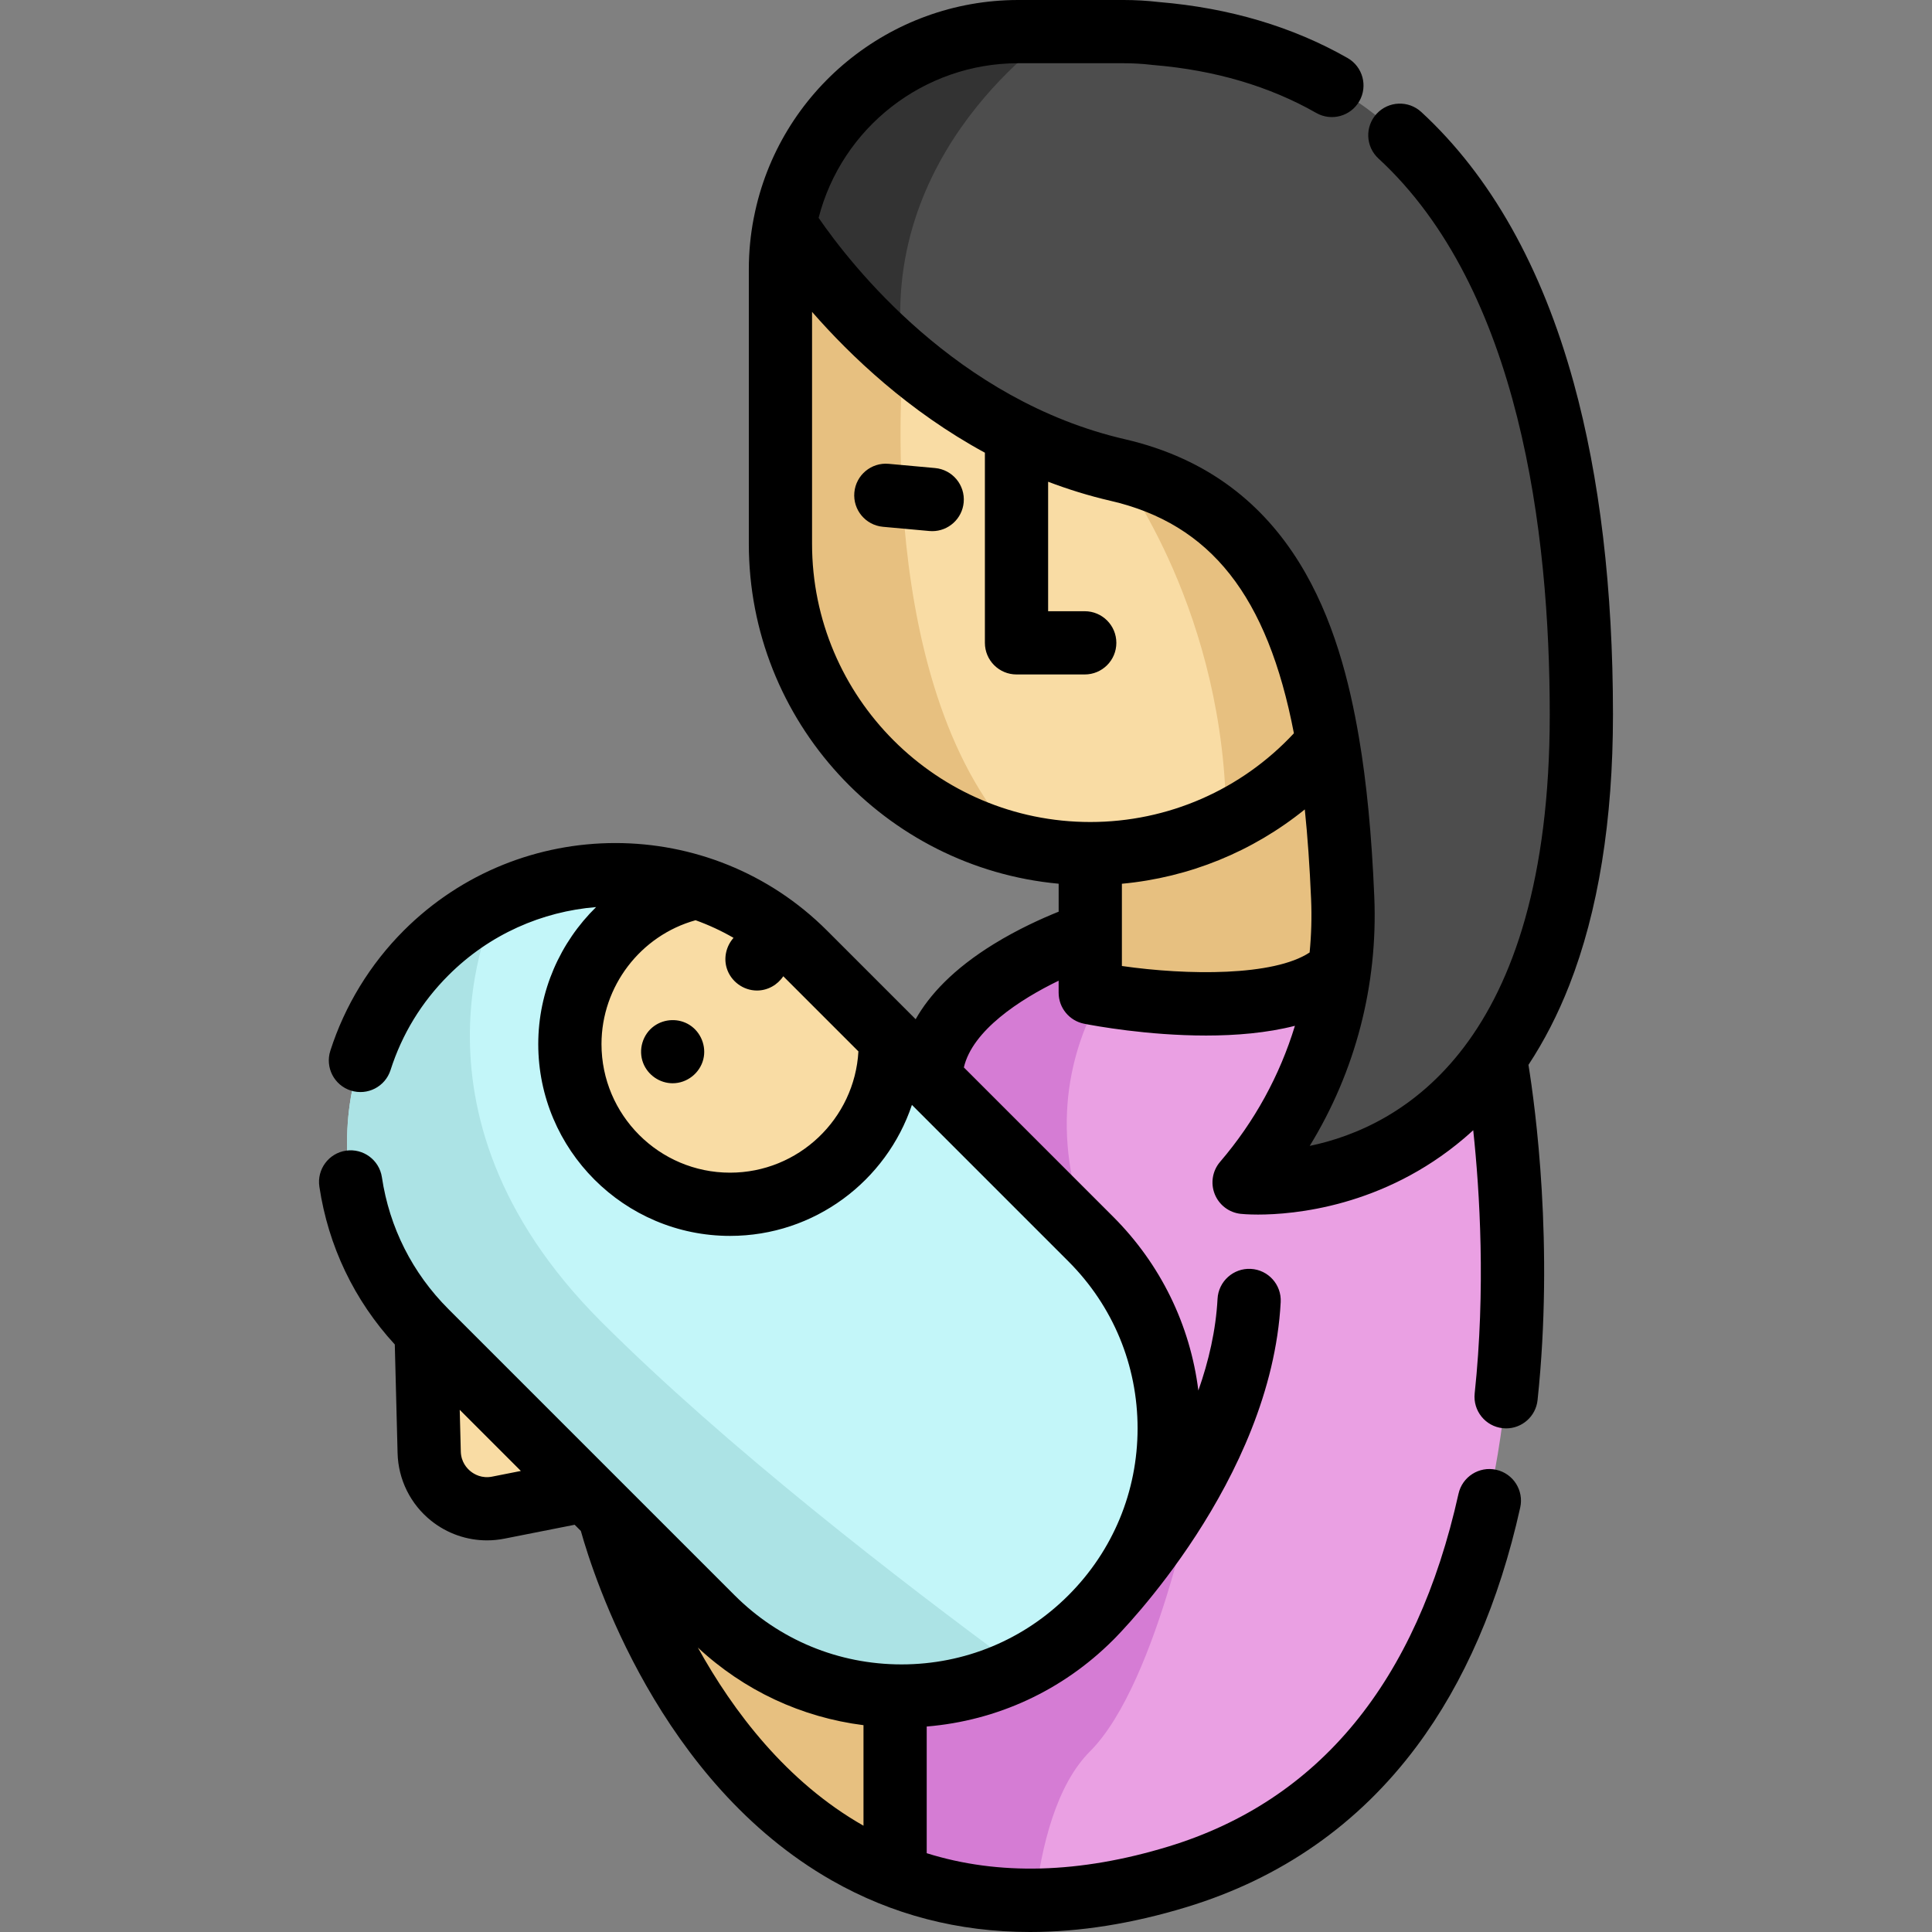 <?xml version="1.0" encoding="iso-8859-1"?>
<!-- Uploaded to: SVG Repo, www.svgrepo.com, Generator: SVG Repo Mixer Tools -->
<svg height="800px" width="800px" version="1.1" id="Layer_1" xmlns="http://www.w3.org/2000/svg" xmlns:xlink="http://www.w3.org/1999/xlink" 
	 viewBox="0 0 511.999 511.999" xml:space="preserve">
<rect x="0" y="0" width="511.999" height="511.999" fill="#808080" stroke="none"/>
<path style="fill:#C3F6F9;" d="M309.7,378.512c0,16.992-6.055,33.961-18.176,47.411c-1.631,1.787-2.603,2.748-2.603,2.748
	c-5.642,5.641-12.009,10.143-18.79,13.484c-10.378,5.116-21.751,7.541-33.078,7.273c-17.584-0.413-35.044-7.34-48.461-20.756
	l-27.291-27.28c-0.011-0.011-0.011-0.022-0.011-0.022l-48.528-48.528c-27.705-27.705-27.705-72.613,0-100.318
	c5.798-5.798,12.344-10.378,19.337-13.752c16.455-7.932,35.335-9.149,52.516-3.642c-19.27,4.01-33.748,21.091-33.748,41.557
	c0,23.449,19.002,42.451,42.451,42.451s42.451-19.002,42.451-42.451c0-0.514-0.011-1.005-0.034-1.508l10.803,10.791l42.384,42.384
	C302.774,342.205,309.7,360.359,309.7,378.512z"/>
<path style="fill:#F9DCA4;" d="M235.731,275.179c0.022,0.503,0.034,0.994,0.034,1.508c0,23.449-19.002,42.451-42.451,42.451
	s-42.451-19.002-42.451-42.451c0-20.466,14.478-37.547,33.748-41.557c10.412,3.329,20.198,9.127,28.464,17.394l22.655,22.644
	V275.179z"/>
<path style="fill:#E7C080;" d="M237.05,449.44v47.623c-57.398-22.343-75.428-94.341-75.752-95.671l27.291,27.28
	c13.417,13.417,30.877,20.343,48.461,20.756L237.05,449.44L237.05,449.44z"/>
<path style="fill:#EAA0E3;" d="M311.889,497.363c-13.651,4.156-26.174,6.077-37.614,6.222c-13.942,0.179-26.297-2.279-37.223-6.524
	v-47.634c18.723,0.447,37.58-6.468,51.868-20.756c0,0,0.972-0.961,2.603-2.748c9.753-10.825,15.584-23.929,17.483-37.48
	c0.458-3.296,0.693-6.613,0.693-9.931c0-18.042-6.837-36.072-20.522-49.891c-0.078-0.089-0.168-0.179-0.257-0.268l-42.384-42.384
	c0-25.135,42.239-38.541,42.239-38.541v15.64c0,0,1.117,0.223,3.061,0.536c11.093,1.81,49.265,6.859,62.984-6.87h0.011
	c-2.737,20.79-11.462,40.485-25.281,56.605c0,0,1.341,0.145,3.698,0.145c10.523,0,41.2-2.782,62.827-33.19
	C396.4,282.015,429.735,461.481,311.889,497.363z"/>
<path style="fill:#E7C080;" d="M355.666,237.911c0.268,6.323-0.011,12.624-0.838,18.824h-0.011
	c-16.131,16.142-66.045,6.334-66.045,6.334v-15.64v-21.225c25.281,0,47.88-11.428,62.939-29.392
	C353.879,209.514,355.052,223.355,355.666,237.911z"/>
<path style="fill:#F9DCA4;" d="M351.715,196.811c-7.328,8.736-16.444,15.93-26.778,21.002c-10.903,5.373-23.18,8.39-36.161,8.39
	c-5.988,0-11.83-0.637-17.461-1.866c-36.955-7.999-64.648-40.887-64.648-80.243V71.38c0-4.111,0.391-8.122,1.151-12.009
	c3.363,5.251,14.065,20.79,31.581,35.703c8.39,7.161,18.354,14.176,29.827,19.84c8.177,4.033,17.126,7.395,26.811,9.63
	c0.067,0.011,0.123,0.034,0.19,0.045C330.679,132.632,345.426,159.991,351.715,196.811z"/>
<path style="fill:#4D4D4D;" d="M418.921,189.338c0,44.071-9.764,72.557-22.845,90.945c0,0,0,0,0,0.011
	c-21.628,30.408-52.304,33.19-62.827,33.19c-2.357,0-3.698-0.145-3.698-0.145c13.819-16.12,22.544-35.815,25.281-56.605
	c0.827-6.2,1.106-12.501,0.838-18.824c-0.614-14.556-1.787-28.397-3.955-41.099c-6.301-36.888-21.091-64.28-55.678-72.267
	c-9.686-2.234-18.634-5.597-26.811-9.63c-11.473-5.664-21.438-12.679-29.827-19.84c-17.517-14.914-28.219-30.453-31.581-35.703
	c5.597-29.057,31.179-51.008,61.867-51.008h24.119c4.2,0,8.267,0.168,12.199,0.492c0.056,0,0.112,0,0.156,0.011
	C396.378,16.294,418.921,105.888,418.921,189.338z"/>
<g>
	<path style="fill:#E7C080;" d="M271.315,224.337c-36.955-7.999-64.648-40.887-64.648-80.243V71.38
		c0-4.111,0.391-8.122,1.151-12.009c3.363,5.251,14.065,20.79,31.581,35.703c0,0-8.546,88.789,31.894,129.241
		C271.304,224.326,271.304,224.326,271.315,224.337z"/>
	<path style="fill:#E7C080;" d="M351.715,196.811c-7.328,8.736-16.444,15.93-26.778,21.002
		c-0.034-55.264-27.738-91.951-28.71-93.224C330.679,132.632,345.426,159.991,351.715,196.811z"/>
</g>
<path style="fill:#333333;" d="M279.917,8.363v0.011c0,0-48.193,31.302-40.529,86.577c0.011,0.045,0.011,0.078,0.011,0.123
	c-17.517-14.914-28.219-30.453-31.581-35.703c5.597-29.057,31.179-51.008,61.867-51.008C269.684,8.363,279.917,8.363,279.917,8.363z
	"/>
<path style="fill:#ACE3E5;" d="M270.131,442.155c-10.378,5.116-21.75,7.541-33.078,7.273c-17.584-0.413-35.044-7.34-48.461-20.756
	l-27.291-27.28c-0.011-0.011-0.011-0.022-0.011-0.022l-48.528-48.528c-27.705-27.705-27.705-72.613,0-100.318
	c5.798-5.798,12.344-10.378,19.337-13.752v0.089c0,0-29.246,54.918,27.169,111.333C192.29,383.215,237.947,418.539,270.131,442.155z
	"/>
<path style="fill:#F9DCA4;" d="M112.921,352.854l0.822,32.035c0.244,9.502,8.984,16.497,18.309,14.652l23.007-4.55"/>
<g>
	<path style="fill:#D57CD4;" d="M317.62,389.147c0,0-10.333,56.56-28.766,74.993c-8.926,8.926-12.88,25.124-14.579,39.446
		c-13.942,0.179-26.297-2.279-37.223-6.524v-47.634c18.723,0.447,37.58-6.468,51.868-20.756c0,0,0.972-0.961,2.603-2.748
		c9.753-10.825,15.584-23.929,17.483-37.48L317.62,389.147z"/>
	<path style="fill:#D57CD4;" d="M289.078,328.364c0.034,0.089,0.067,0.168,0.101,0.257c-0.078-0.089-0.168-0.179-0.257-0.268
		l-42.384-42.384c0-25.135,42.239-38.541,42.239-38.541v15.64c0,0,1.117,0.223,3.061,0.536
		C283.95,277.49,277.325,299.777,289.078,328.364z"/>
</g>
<path d="M427.453,189.35c0-33.228-3.504-62.815-10.416-87.943c-8.441-30.681-22.028-54.813-40.384-71.73
	c-3.402-3.135-8.702-2.919-11.839,0.484c-3.136,3.403-2.918,8.704,0.485,11.839c37.522,34.576,45.399,99.213,45.399,147.348
	c0,87.495-39.251,109.263-63.609,114.327c12.104-19.736,18.106-42.641,17.107-66.108c-0.69-16.383-2.022-30.171-4.067-42.156
	c-4.938-28.91-16.741-68.556-62.052-79.02c-44.518-10.274-72.566-46.2-81.135-58.657c6.141-23.931,27.871-40.977,52.9-40.977h27.951
	c2.413,0,4.816,0.134,7.145,0.399c0.141,0.021,0.282,0.038,0.425,0.051l0.161,0.016c0.115,0.011,0.229,0.02,0.343,0.026
	c16.13,1.358,30.58,5.624,42.949,12.678c4.021,2.291,9.137,0.891,11.428-3.128c2.293-4.019,0.893-9.136-3.127-11.428
	c-14.518-8.279-31.306-13.266-49.908-14.824c-0.096-0.011-0.189-0.02-0.276-0.027C303.943,0.174,300.871,0,297.792,0h-27.951
	c-34.063,0-63.464,24.17-70.027,57.491c-0.017,0.071-0.032,0.144-0.047,0.217c-0.004,0.025-0.011,0.048-0.016,0.073
	c-0.865,4.434-1.305,9.015-1.305,13.616v72.714c0,47.069,36.129,85.841,82.109,90.085v7.408c-4.404,1.768-10.75,4.62-17.132,8.545
	c-10.794,6.636-17.145,13.544-20.762,19.955l-23.494-23.494c-30.927-30.925-81.245-30.925-112.169,0
	c-8.914,8.914-15.643,19.932-19.459,31.864c-1.41,4.407,1.021,9.124,5.427,10.532c4.409,1.41,9.124-1.021,10.533-5.428
	c3.049-9.535,8.213-17.986,15.347-25.12c10.898-10.899,24.852-16.912,39.129-18.072c-9.511,9.332-15.33,22.3-15.33,36.311
	c0,28.028,22.802,50.829,50.829,50.829c22.396,0,41.441-14.566,48.196-34.717l41.481,41.481
	c11.816,11.816,18.322,27.526,18.322,44.236s-6.506,32.42-18.323,44.236c-11.815,11.816-27.525,18.323-44.236,18.323
	c-16.71,0-32.42-6.507-44.236-18.323l-75.833-75.833c-9.549-9.549-15.648-21.632-17.634-34.942c-0.684-4.578-4.962-7.727-9.524-7.05
	c-4.577,0.684-7.733,4.948-7.05,9.524c2.353,15.756,9.244,30.15,19.991,41.842l0.738,28.801c0.18,7.003,3.421,13.531,8.89,17.908
	c4.246,3.398,9.463,5.202,14.8,5.202c1.537,0,3.083-0.15,4.619-0.454l18.619-3.683l1.638,1.638
	c3.394,12.138,20.815,66.571,66.476,92.602c15.993,9.117,33.572,13.683,52.556,13.683c13.181,0,27.041-2.202,41.517-6.609
	c25.049-7.625,45.552-21.95,60.94-42.578c12.644-16.95,21.881-38.25,27.455-63.309c1.004-4.517-1.842-8.993-6.36-9.998
	c-4.517-1.003-8.993,1.843-9.997,6.36c-11.094,49.879-36.972,81.335-76.919,93.495c-23.513,7.157-44.962,7.728-64.01,1.757v-33.571
	c18.653-1.545,35.987-9.529,49.378-22.906c0.004-0.004,0.01-0.008,0.015-0.013c0.003-0.002,0.011-0.011,0.015-0.014l0.001-0.001
	c0,0,0.001-0.001,0.002-0.001c1.867-1.86,41.893-42.273,44.397-89.536c0.246-4.622-3.302-8.565-7.924-8.81
	c-4.586-0.241-8.565,3.301-8.81,7.923c-0.442,8.346-2.344,16.542-5.084,24.311c-2.181-17.386-9.994-33.467-22.583-46.056
	l-39.562-39.562c2.269-9.799,14.805-17.999,25.116-22.984v3.183c0,4.004,2.834,7.449,6.764,8.221
	c2.806,0.552,16.76,3.128,32.306,3.128c7.857,0,16.112-0.669,23.546-2.579c-4.004,13.118-10.689,25.39-19.827,36.047
	c-2.025,2.361-2.575,5.648-1.429,8.539c1.144,2.891,3.796,4.91,6.888,5.245c0.299,0.032,1.926,0.193,4.598,0.193
	c9.27,0,33.145-1.968,54.593-20.202c0.823-0.699,1.631-1.42,2.43-2.153c1.743,16.327,3.318,42.159,0.385,69.755
	c-0.489,4.601,2.845,8.728,7.447,9.216c0.302,0.032,0.599,0.047,0.895,0.047c4.229,0,7.865-3.193,8.322-7.494
	c4.362-41.058-0.604-77.64-2.41-88.845c4.172-6.337,7.784-13.359,10.798-21.044C423.553,241.538,427.453,217.379,427.453,189.35z
	 M130.425,391.322c-2.762,0.547-4.756-0.638-5.698-1.394c-0.944-0.754-2.537-2.441-2.61-5.255l-0.284-11.057l16.201,16.201
	L130.425,391.322z M228.793,483.808c-20.373-11.585-34.51-30.309-43.85-47.183c12.241,11.391,27.479,18.494,43.892,20.564v26.642
	C228.821,483.823,228.806,483.815,228.793,483.808z M193.474,310.769c-18.787,0-34.072-15.285-34.072-34.072
	c0-15.319,10.362-28.781,24.933-32.826c3.456,1.242,6.822,2.797,10.058,4.667c-1.904,2.146-2.663,5.207-1.81,8.013
	c1.06,3.487,4.371,5.948,8.02,5.948c2.844,0,5.45-1.491,6.975-3.781l19.911,19.911C226.483,296.519,211.613,310.769,193.474,310.769
	z M215.203,144.11V82.65c10.293,11.781,25.669,26.382,45.804,37.322v50.386c0,4.627,3.75,8.378,8.378,8.378h18.08
	c4.628,0,8.378-3.751,8.378-8.378c0-4.627-3.75-8.378-8.378-8.378h-9.701v-34.314c5.267,2,10.772,3.723,16.541,5.054
	c26.508,6.122,41.597,25.189,48.593,61.607c-13.944,14.987-33.397,23.513-53.965,23.513
	C248.278,217.84,215.203,184.765,215.203,144.11z M297.312,255.998v-21.794c17.834-1.648,34.656-8.52,48.473-19.699
	c0.744,7.229,1.3,15.096,1.667,23.775c0.202,4.749,0.068,9.472-0.39,14.138C337.521,258.721,314.714,258.501,297.312,255.998z"/>
<path d="M247.8,124.036l-12.288-1.117c-4.6-0.425-8.683,2.977-9.101,7.585c-0.419,4.608,2.977,8.683,7.585,9.102l12.288,1.117
	c0.257,0.023,0.514,0.035,0.769,0.035c4.284,0,7.938-3.27,8.334-7.62C255.804,128.53,252.408,124.455,247.8,124.036z"/>
<path d="M182.734,271.616c-2.858-1.806-6.607-1.676-9.356,0.276c-3.07,2.18-4.293,6.313-2.934,9.818
	c1.239,3.196,4.386,5.364,7.817,5.364c3.795,0,7.2-2.667,8.123-6.346C187.251,277.266,185.748,273.523,182.734,271.616z"/>
</svg>